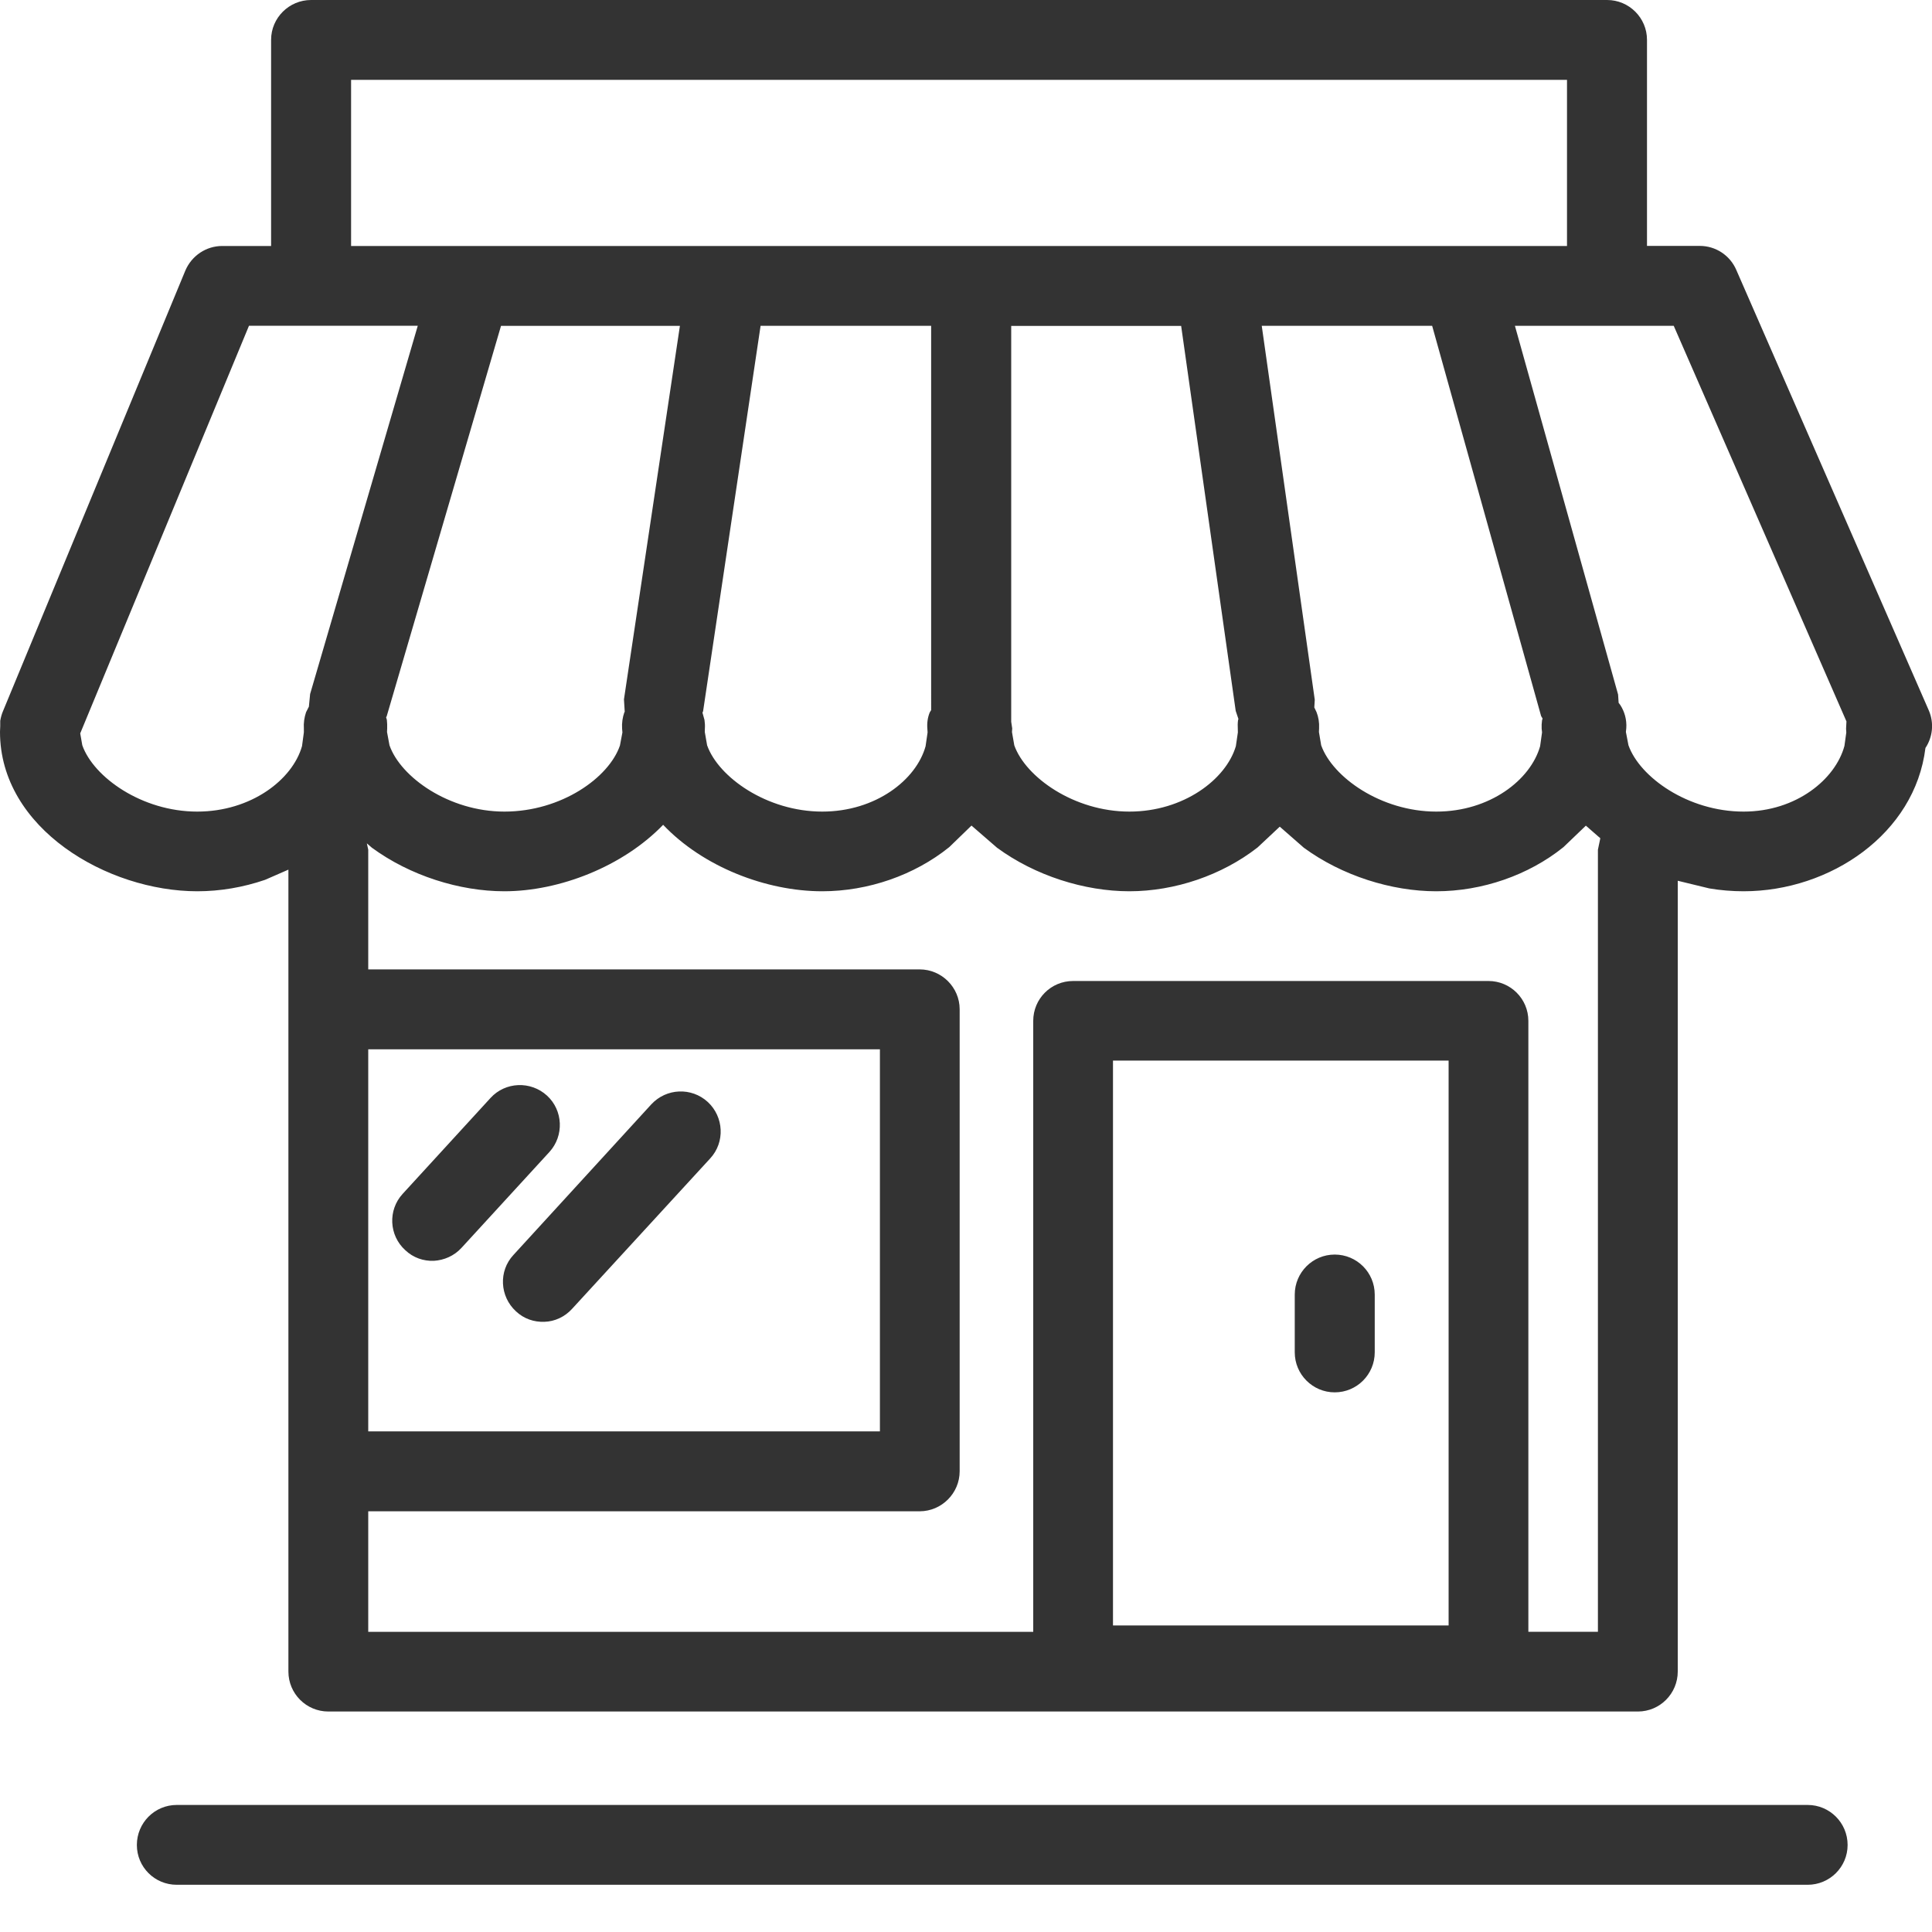 <?xml version="1.0" encoding="utf-8"?>
<!-- Generator: Adobe Illustrator 15.0.0, SVG Export Plug-In . SVG Version: 6.00 Build 0)  -->
<!DOCTYPE svg PUBLIC "-//W3C//DTD SVG 1.1//EN" "http://www.w3.org/Graphics/SVG/1.1/DTD/svg11.dtd">
<svg version="1.1" id="Layer_1" xmlns="http://www.w3.org/2000/svg" xmlns:xlink="http://www.w3.org/1999/xlink" x="0px" y="0px"
	 width="25px" height="25px" viewBox="0 0 25 25" enable-background="new 0 0 25 25" xml:space="preserve">
<path marker-end="none" marker-start="none" fill="#333333" d="M2.287,24.389c-0.286,0-0.516-0.23-0.516-0.515
	c0-0.286,0.23-0.518,0.516-0.518h21.104c0.285,0,0.517,0.231,0.517,0.518c0,0.284-0.231,0.515-0.517,0.515H2.287z M4.249,22.147
	c-0.286,0-0.517-0.232-0.517-0.517V11.253L3.43,11.385c-0.283,0.097-0.581,0.148-0.877,0.148C1.391,11.533,0,10.722,0,9.471
	c0-0.007,0-0.022,0.001-0.028l0.002-0.048V9.327C0.011,9.284,0.021,9.242,0.04,9.199l2.358-5.697
	C2.48,3.309,2.667,3.183,2.876,3.183h0.632V0.515C3.508,0.231,3.741,0,4.025,0h16.771c0.284,0,0.516,0.231,0.516,0.515v2.667h0.684
	c0.204,0,0.391,0.122,0.472,0.312l2.489,5.695c0.075,0.171,0.049,0.353-0.042,0.49c-0.136,1.11-1.232,1.854-2.353,1.854
	c-0.146,0-0.297-0.012-0.444-0.037l-0.408-0.099v10.233c0,0.284-0.23,0.517-0.516,0.517H4.249z M13.37,21.115V13.21
	c0-0.285,0.229-0.516,0.517-0.516h5.373c0.286,0,0.517,0.231,0.517,0.516v7.905h0.9v-10.12l0.031-0.148l-0.187-0.163l-0.29,0.278
	c-0.452,0.364-1.053,0.571-1.646,0.571c-0.58,0-1.22-0.202-1.713-0.563l-0.312-0.273l-0.287,0.269
	c-0.461,0.36-1.071,0.567-1.659,0.567c-0.581,0-1.22-0.202-1.712-0.563l-0.331-0.287l-0.288,0.279
	c-0.452,0.364-1.051,0.571-1.644,0.571c-0.727,0-1.543-0.317-2.058-0.86c-0.519,0.538-1.34,0.86-2.055,0.86
	c-0.58,0-1.22-0.202-1.713-0.563l-0.066-0.057l0.018,0.082v1.549h7.136c0.283,0,0.517,0.232,0.517,0.516v5.978
	c0,0.285-0.234,0.518-0.517,0.518H4.765v1.56H13.37z M18.745,21.033v-7.309h-4.343v7.309H18.745z M11.386,18.522v-4.944H4.765v4.944
	H11.386z M17.271,18.017c-0.284,0-0.517-0.231-0.517-0.518v-0.747c0-0.286,0.232-0.518,0.517-0.518c0.286,0,0.518,0.231,0.518,0.518
	v0.747C17.789,17.785,17.558,18.017,17.271,18.017z M7.047,17.104c-0.135,0.006-0.269-0.039-0.371-0.136
	c-0.209-0.192-0.227-0.52-0.032-0.729l1.784-1.949c0.195-0.21,0.52-0.223,0.73-0.031c0.209,0.193,0.226,0.521,0.032,0.731
	l-1.787,1.946C7.308,17.041,7.177,17.1,7.047,17.104z M5.614,16.315c-0.133,0.005-0.266-0.039-0.37-0.138
	c-0.211-0.191-0.226-0.519-0.034-0.728l1.137-1.241c0.192-0.211,0.521-0.223,0.731-0.031c0.209,0.191,0.223,0.52,0.031,0.73
	l-1.137,1.24C5.876,16.252,5.746,16.307,5.614,16.315z M2.552,10.502c0.698,0,1.234-0.414,1.356-0.847l0.024-0.178l0-0.048
	C3.927,9.354,3.938,9.284,3.96,9.217l0.037-0.073l0.016-0.164l1.393-4.765H3.222L1.038,9.49l0.027,0.154
	C1.21,10.055,1.834,10.502,2.552,10.502z M6.527,10.502c0.736,0,1.353-0.439,1.495-0.855l0.032-0.169L8.05,9.43
	C8.045,9.354,8.056,9.284,8.079,9.217l0.005-0.005L8.074,9.05l0.724-4.833H6.483L5.003,9.271l-0.007,0.01l0.01,0.034
	c0.004,0.037,0.005,0.074,0.004,0.11L5.008,9.472L5.04,9.644C5.183,10.055,5.809,10.502,6.527,10.502z M10.64,10.502
	c0.692,0,1.217-0.411,1.337-0.846l0.026-0.179L12,9.43c-0.006-0.075,0.004-0.146,0.031-0.212l0.018-0.029V4.216H9.842L9.098,9.203
	L9.09,9.222l0.026,0.094c0.005,0.037,0.008,0.074,0.005,0.11L9.12,9.472l0.03,0.172C9.295,10.055,9.922,10.502,10.64,10.502z
	 M14.614,10.502c0.703,0,1.252-0.418,1.378-0.847l0.026-0.178L16.017,9.43c-0.002-0.036-0.002-0.073,0.003-0.109l0.005-0.018
	l-0.035-0.104l-0.706-4.982h-2.199v5.123l0.013,0.086l-0.003,0.047l0.03,0.172C13.271,10.055,13.896,10.502,14.614,10.502z
	 M18.586,10.502c0.694,0,1.22-0.411,1.343-0.846l0.025-0.179L19.949,9.43c-0.002-0.036,0-0.073,0.005-0.109l0.007-0.023
	l-0.019-0.032l-1.41-5.05h-2.205l0.686,4.839l-0.006,0.099l0.029,0.061c0.025,0.064,0.037,0.135,0.033,0.21l-0.002,0.047
	l0.029,0.172C17.242,10.055,17.868,10.502,18.586,10.502z M22.562,10.502c0.682,0,1.189-0.419,1.305-0.85l0.024-0.174L23.888,9.43
	l0.005-0.095l-2.235-5.119h-2.055l1.335,4.771l0.007,0.107l0.021,0.028c0.055,0.085,0.086,0.19,0.078,0.302l-0.005,0.047
	l0.033,0.172C21.217,10.055,21.841,10.502,22.562,10.502z M20.277,3.183v-2.15H4.543v2.15H20.277z"/>
</svg>
